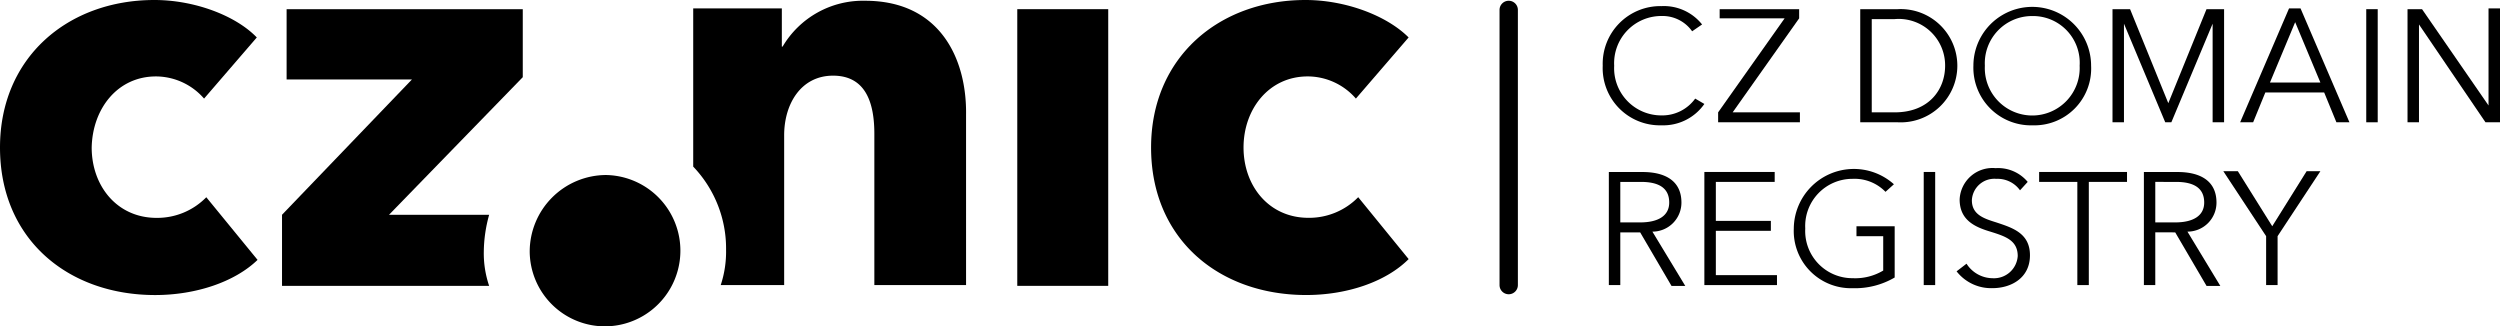 <svg id="cznic-logo" xmlns="http://www.w3.org/2000/svg" viewBox="0 0 219.461 28.649"><defs><style>.cls-1{fill:#000;}</style></defs><title>cznic-logo</title><path class="cls-1" d="M114.863,19.121c-3.489,0-5.7-2.818-5.7-6.173s2.214-6.24,5.636-6.24a5.615,5.615,0,0,1,4.227,1.946l4.629-5.367C121.706,1.342,118.083,0,114.6,0c-7.582,0-13.553,5.032-13.553,12.949,0,8.051,5.971,12.949,13.62,12.949,3.556,0,6.977-1.141,8.99-3.153l-4.428-5.435A6.023,6.023,0,0,1,114.863,19.121Z"/><rect class="cls-1" x="89.301" y="0.805" width="7.984" height="24.288"/><path class="cls-1" d="M13.687,6.709a5.615,5.615,0,0,1,4.227,1.946l4.629-5.367C20.665,1.342,17.042,0,13.553,0,5.971,0,0,5.032,0,12.949,0,21,5.971,25.9,13.62,25.9c3.556,0,6.978-1.141,8.99-3.086l-4.5-5.5a6.024,6.024,0,0,1-4.361,1.812c-3.489,0-5.7-2.818-5.7-6.173C8.118,9.527,10.332,6.709,13.687,6.709Z"/><path class="cls-1" d="M75.949.067A8.184,8.184,0,0,0,68.7,4.093h-.067V.738H60.853V14.626a10.406,10.406,0,0,1,2.885,7.313,9.3,9.3,0,0,1-.47,3.086h5.569V11.875c0-2.751,1.476-5.233,4.294-5.233,2.885,0,3.623,2.415,3.623,5.1V25.026h8.051V10.064C84.872,5.166,82.524.067,75.949.067Z"/><path class="cls-1" d="M42.47,22.074a12.442,12.442,0,0,1,.47-3.22H34.15L45.891,6.776V.805H25.16V6.978h11L24.757,18.853v6.24H42.939A8.9,8.9,0,0,1,42.47,22.074Z"/><path class="cls-1" d="M53.2,28.649A6.614,6.614,0,0,1,46.5,22.074,6.729,6.729,0,0,1,53.2,15.364a6.643,6.643,0,0,1,0,13.284Z"/><path class="cls-1" d="M133.246,25.026a.805.805,0,1,1-1.61,0V.872a.805.805,0,1,1,1.61,0Z"/><path class="cls-1" d="M149.617,9.125A4.4,4.4,0,0,1,145.86,11a5.022,5.022,0,0,1-5.166-5.233A5.061,5.061,0,0,1,145.86.537a4.288,4.288,0,0,1,3.556,1.61l-.872.6a3.179,3.179,0,0,0-2.684-1.342A4.143,4.143,0,0,0,141.7,5.77a4.143,4.143,0,0,0,4.16,4.361,3.562,3.562,0,0,0,2.952-1.476Z"/><polygon class="cls-1" points="157.937 1.61 152.1 9.863 158.004 9.863 158.004 10.735 150.825 10.735 150.825 9.863 156.662 1.61 150.959 1.61 150.959 0.805 157.937 0.805 157.937 1.61"/><path class="cls-1" d="M164.31,9.863h2.013c3.019,0,4.428-2.013,4.428-4.093a4.074,4.074,0,0,0-4.428-4.093H164.31ZM163.3.805h3.288a4.972,4.972,0,1,1,0,9.93H163.3Z"/><path class="cls-1" d="M178.4,1.409a4.143,4.143,0,0,0-4.16,4.361,4.165,4.165,0,1,0,8.32,0A4.1,4.1,0,0,0,178.4,1.409Zm0,9.594a5.061,5.061,0,0,1-5.166-5.233,5.166,5.166,0,1,1,10.332,0A4.985,4.985,0,0,1,178.4,11Z"/><polygon class="cls-1" points="190.343 9.058 193.697 0.805 195.24 0.805 195.24 10.735 194.234 10.735 194.234 2.08 190.611 10.735 190.074 10.735 186.451 2.08 186.451 10.735 185.445 10.735 185.445 0.805 186.988 0.805 190.343 9.058"/><path class="cls-1" d="M199.266,7.246h4.428l-2.214-5.3Zm-1.476,3.489h-1.141l4.294-10h1.007l4.294,10H205.1l-1.074-2.617h-5.166Z"/><rect class="cls-1" x="207.72" y="0.805" width="1.006" height="9.93"/><polygon class="cls-1" points="218.454 9.259 218.454 0.738 219.461 0.738 219.461 10.735 218.186 10.735 212.349 2.147 212.349 10.735 211.343 10.735 211.343 0.805 212.617 0.805 218.454 9.259"/><path class="cls-1" d="M142.237,19.524h1.744c1.611,0,2.55-.6,2.55-1.744,0-1.342-1.007-1.812-2.483-1.812h-1.811Zm0,5.5h-1.006V15.1h2.952c1.945,0,3.421.738,3.421,2.684a2.547,2.547,0,0,1-2.549,2.55l2.885,4.764h-1.208l-2.751-4.7h-1.744Z"/><polygon class="cls-1" points="150.624 24.153 155.991 24.153 155.991 25.026 149.617 25.026 149.617 15.096 155.79 15.096 155.79 15.968 150.624 15.968 150.624 19.39 155.454 19.39 155.454 20.262 150.624 20.262 150.624 24.153"/><path class="cls-1" d="M165.518,16.84a3.785,3.785,0,0,0-2.885-1.141,4.144,4.144,0,0,0-4.16,4.361,4.144,4.144,0,0,0,4.16,4.361,4.772,4.772,0,0,0,2.684-.671V20.732h-2.348v-.872h3.354v4.5a6.877,6.877,0,0,1-3.69.939,5.022,5.022,0,0,1-5.166-5.233,5.273,5.273,0,0,1,8.789-3.891Z"/><rect class="cls-1" x="168.873" y="15.096" width="1.006" height="9.93"/><path class="cls-1" d="M177.326,16.706a2.423,2.423,0,0,0-2.079-1.006,1.976,1.976,0,0,0-2.147,1.879c0,1.275,1.073,1.61,2.147,1.946,1.409.47,2.952.939,2.952,2.885,0,2.013-1.678,2.885-3.288,2.885a3.846,3.846,0,0,1-3.153-1.476l.872-.671a2.744,2.744,0,0,0,2.281,1.275,2.089,2.089,0,0,0,2.214-1.946c0-1.409-1.14-1.744-2.415-2.147-1.342-.4-2.684-1.006-2.684-2.818a2.886,2.886,0,0,1,3.154-2.751A3.391,3.391,0,0,1,178,15.968Z"/><polygon class="cls-1" points="183.365 25.026 182.358 25.026 182.358 15.968 179.004 15.968 179.004 15.096 186.719 15.096 186.719 15.968 183.365 15.968 183.365 25.026"/><path class="cls-1" d="M189.2,19.524h1.744c1.611,0,2.55-.6,2.55-1.744,0-1.342-1.007-1.812-2.483-1.812H189.2Zm0,5.5H188.2V15.1h2.952c1.945,0,3.421.738,3.421,2.684a2.547,2.547,0,0,1-2.549,2.55l2.885,4.764H193.7l-2.751-4.7H189.2Z"/><polygon class="cls-1" points="199.937 25.026 198.93 25.026 198.93 20.732 195.173 15.029 196.448 15.029 199.467 19.859 202.486 15.029 203.694 15.029 199.937 20.732 199.937 25.026"/></svg>
